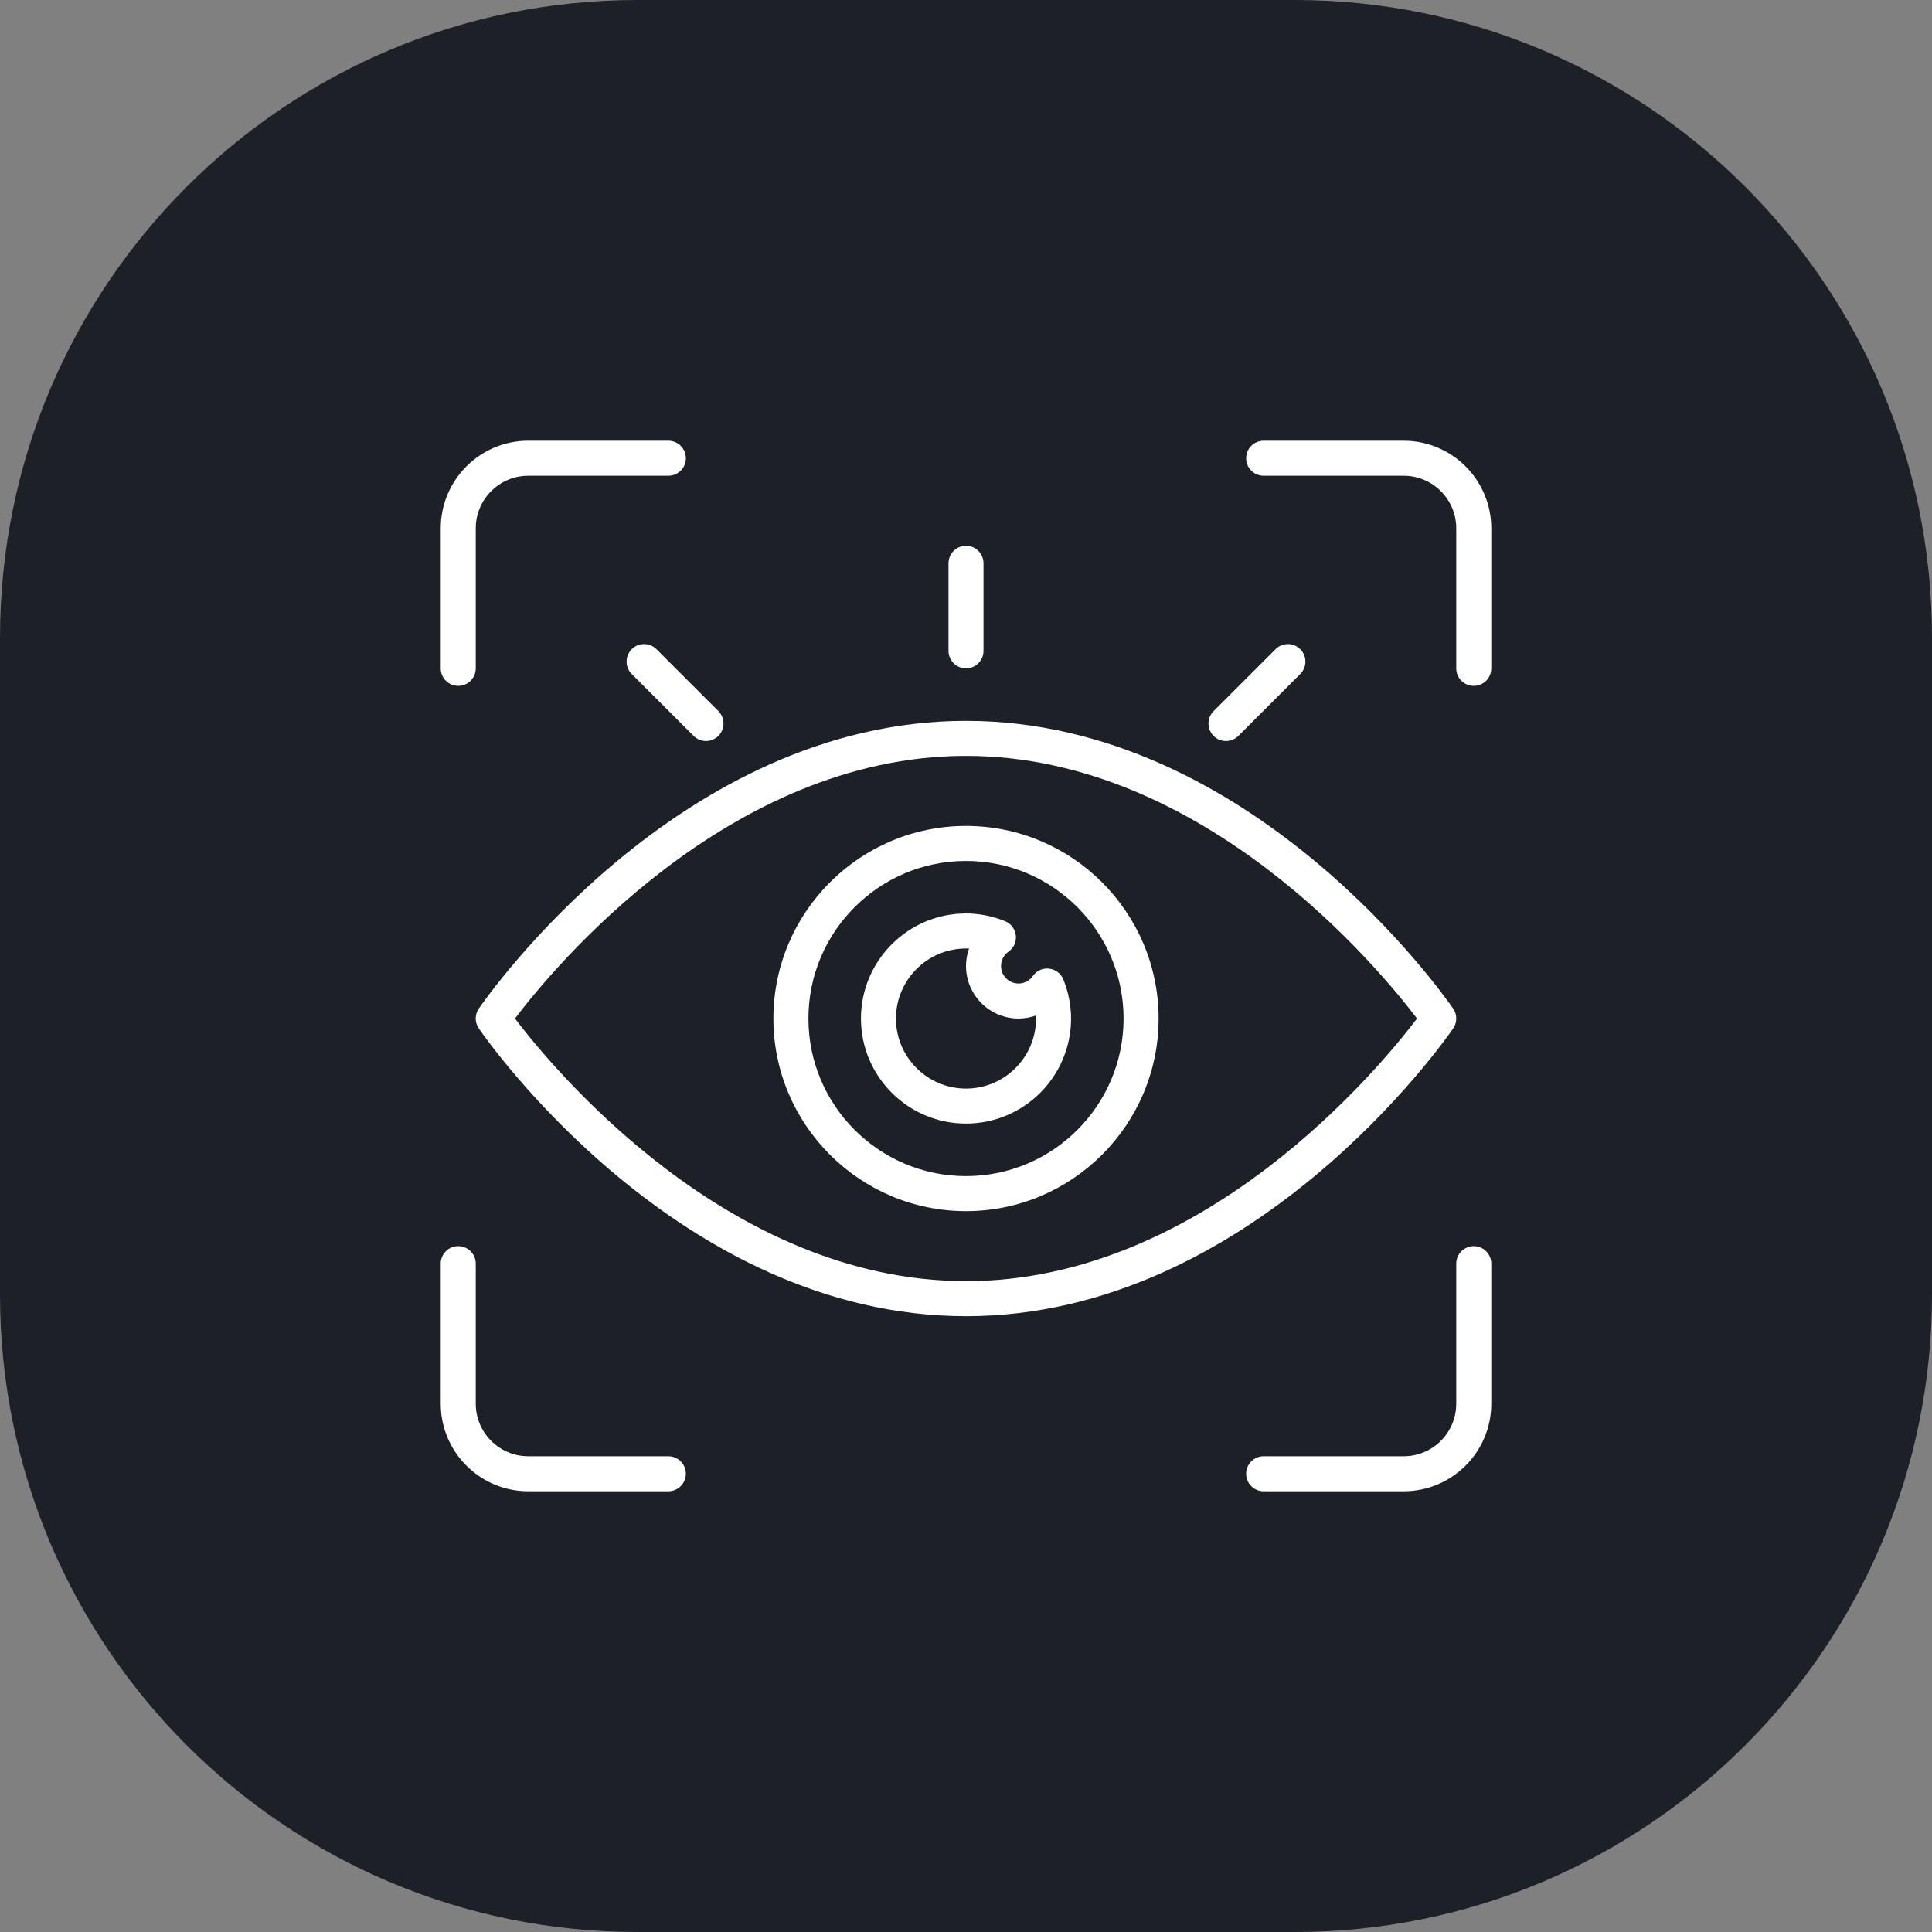 <?xml version="1.0" encoding="UTF-8"?> <svg xmlns="http://www.w3.org/2000/svg" viewBox="5950 4950 100 100" width="100" height="100" data-guides="{&quot;vertical&quot;:[],&quot;horizontal&quot;:[]}"><rect x="5950" y="4950" width="100" height="100" fill="#808080" stroke="none"/><path fill="#1e2028" stroke="none" fill-opacity="1" stroke-width="1" stroke-opacity="1" color="rgb(51, 51, 51)" fill-rule="evenodd" font-size-adjust="none" x="0" y="0" width="100" height="100" rx="33" ry="33" id="tSvg71fdd10fa3" title="Rectangle 6" d="M 5950 4983 C 5950 4964.775 5964.775 4950 5983 4950C 5994.333 4950 6005.667 4950 6017 4950C 6035.225 4950 6050 4964.775 6050 4983C 6050 4994.333 6050 5005.667 6050 5017C 6050 5035.225 6035.225 5050 6017 5050C 6005.667 5050 5994.333 5050 5983 5050C 5964.775 5050 5950 5035.225 5950 5017C 5950 5005.667 5950 4994.333 5950 4983Z"></path><path fill="#ffffff" stroke="none" fill-opacity="1" stroke-width="1" stroke-opacity="1" color="rgb(51, 51, 51)" fill-rule="evenodd" font-size-adjust="none" id="tSvg82e20ace4e" title="Path 6" d="M 6025.216 5003.232 C 6025.429 5002.922 6025.429 5002.516 6025.216 5002.206C 6024.797 5001.597 6014.822 4987.312 6000 4987.312C 5985.178 4987.312 5975.2 5001.597 5974.783 5002.204C 5974.57 5002.514 5974.57 5002.92 5974.783 5003.23C 5975.2 5003.84 5985.178 5018.125 6000 5018.125C 6014.822 5018.125 6024.797 5003.84 6025.216 5003.232ZM 6000 5016.312 C 5987.67 5016.312 5978.578 5005.256 5976.655 5002.718C 5978.578 5000.18 5987.67 4989.124 6000 4989.124C 6012.329 4989.124 6021.421 5000.18 6023.345 5002.718C 6021.421 5005.255 6012.329 5016.312 6000 5016.312ZM 5985.5 5026.281 C 5985.5 5026.782 5985.094 5027.187 5984.593 5027.187C 5982.177 5027.187 5979.76 5027.187 5977.343 5027.187C 5974.844 5027.187 5972.812 5025.155 5972.812 5022.656C 5972.812 5020.239 5972.812 5017.823 5972.812 5015.406C 5972.812 5014.905 5973.218 5014.5 5973.718 5014.5C 5974.219 5014.5 5974.625 5014.905 5974.625 5015.406C 5974.625 5017.823 5974.625 5020.239 5974.625 5022.656C 5974.625 5024.156 5975.844 5025.375 5977.343 5025.375C 5979.76 5025.375 5982.177 5025.375 5984.593 5025.375C 5985.094 5025.375 5985.5 5025.78 5985.5 5026.281ZM 5983.979 4983.603 C 5985.047 4984.671 5986.115 4985.739 5987.183 4986.807C 5987.536 4987.161 5987.536 4987.734 5987.183 4988.089C 5987.006 4988.266 5986.775 4988.354 5986.542 4988.354C 5986.311 4988.354 5986.077 4988.266 5985.901 4988.089C 5984.833 4987.022 5983.765 4985.954 5982.697 4984.886C 5982.344 4984.532 5982.344 4983.959 5982.697 4983.603C 5983.051 4983.25 5983.626 4983.25 5983.979 4983.603ZM 6012.816 4988.089 C 6012.463 4987.736 6012.463 4987.161 6012.816 4986.807C 6013.884 4985.739 6014.952 4984.671 6016.02 4983.604C 6016.374 4983.25 6016.947 4983.25 6017.302 4983.604C 6017.656 4983.957 6017.656 4984.532 6017.302 4984.886C 6016.235 4985.954 6015.167 4987.022 6014.099 4988.089C 6013.922 4988.266 6013.691 4988.355 6013.458 4988.355C 6013.224 4988.355 6012.993 4988.266 6012.816 4988.089ZM 5999.094 4983.687 C 5999.094 4982.177 5999.094 4980.667 5999.094 4979.156C 5999.094 4978.655 5999.499 4978.25 6000 4978.25C 6000.501 4978.25 6000.906 4978.655 6000.906 4979.156C 6000.906 4980.667 6000.906 4982.177 6000.906 4983.687C 6000.906 4984.188 6000.501 4984.594 6000 4984.594C 5999.499 4984.594 5999.094 4984.188 5999.094 4983.687ZM 5972.813 4984.594 C 5972.813 4982.177 5972.813 4979.76 5972.813 4977.344C 5972.813 4974.845 5974.845 4972.812 5977.344 4972.812C 5979.761 4972.812 5982.177 4972.812 5984.594 4972.812C 5985.095 4972.812 5985.5 4973.218 5985.5 4973.719C 5985.5 4974.219 5985.095 4974.625 5984.594 4974.625C 5982.177 4974.625 5979.761 4974.625 5977.344 4974.625C 5975.844 4974.625 5974.625 4975.844 5974.625 4977.344C 5974.625 4979.76 5974.625 4982.177 5974.625 4984.594C 5974.625 4985.094 5974.22 4985.5 5973.719 4985.5C 5973.218 4985.5 5972.813 4985.094 5972.813 4984.594ZM 6004.305 5000.138 C 6003.974 5000.095 6003.65 5000.245 6003.46 5000.517C 6003.285 5000.766 6003.016 5000.906 6002.719 5000.906C 6002.218 5000.906 6001.813 5000.501 6001.813 5000C 6001.813 4999.703 6001.953 4999.434 6002.2 4999.259C 6002.472 4999.069 6002.617 4998.743 6002.579 4998.414C 6002.54 4998.083 6002.325 4997.8 6002.017 4997.678C 6001.364 4997.415 6000.685 4997.281 6000 4997.281C 5997.003 4997.281 5994.563 4999.721 5994.563 5002.719C 5994.563 5005.716 5997.003 5008.156 6000 5008.156C 6003 5008.156 6005.438 5005.716 6005.438 5002.719C 6005.438 5002.035 6005.304 5001.357 6005.041 5000.702C 6004.917 5000.392 6004.636 5000.177 6004.305 5000.138ZM 6000 5006.344 C 5998.002 5006.344 5996.375 5004.717 5996.375 5002.719C 5996.375 5000.72 5998.002 4999.094 6000 4999.094C 6000.052 4999.094 6000.105 4999.096 6000.157 4999.098C 6000.055 4999.384 6000 4999.689 6000 5000C 6000 5001.5 6001.219 5002.719 6002.719 5002.719C 6003.032 5002.719 6003.335 5002.664 6003.621 5002.562C 6003.625 5002.614 6003.625 5002.667 6003.625 5002.719C 6003.625 5004.717 6001.999 5006.344 6000 5006.344ZM 6027.188 5015.406 C 6027.188 5017.823 6027.188 5020.239 6027.188 5022.656C 6027.188 5025.155 6025.156 5027.187 6022.657 5027.187C 6020.24 5027.187 6017.823 5027.187 6015.407 5027.187C 6014.906 5027.187 6014.5 5026.782 6014.5 5026.281C 6014.5 5025.78 6014.906 5025.375 6015.407 5025.375C 6017.823 5025.375 6020.24 5025.375 6022.657 5025.375C 6024.156 5025.375 6025.375 5024.156 6025.375 5022.656C 6025.375 5020.239 6025.375 5017.823 6025.375 5015.406C 6025.375 5014.905 6025.781 5014.5 6026.282 5014.5C 6026.782 5014.5 6027.188 5014.905 6027.188 5015.406ZM 6000 4992.75 C 5994.504 4992.75 5990.031 4997.222 5990.031 5002.719C 5990.031 5008.216 5994.504 5012.688 6000 5012.688C 6005.497 5012.688 6009.969 5008.216 6009.969 5002.719C 6009.969 4997.222 6005.497 4992.75 6000 4992.75ZM 6000 5010.875 C 5995.503 5010.875 5991.844 5007.216 5991.844 5002.719C 5991.844 4998.222 5995.503 4994.563 6000 4994.563C 6004.497 4994.563 6008.156 4998.222 6008.156 5002.719C 6008.156 5007.216 6004.497 5010.875 6000 5010.875ZM 6027.188 4977.344 C 6027.188 4979.761 6027.188 4982.178 6027.188 4984.594C 6027.188 4985.095 6026.782 4985.5 6026.282 4985.5C 6025.781 4985.5 6025.375 4985.095 6025.375 4984.594C 6025.375 4982.178 6025.375 4979.761 6025.375 4977.344C 6025.375 4975.844 6024.156 4974.625 6022.657 4974.625C 6020.24 4974.625 6017.823 4974.625 6015.407 4974.625C 6014.906 4974.625 6014.5 4974.22 6014.5 4973.719C 6014.5 4973.218 6014.906 4972.813 6015.407 4972.813C 6017.823 4972.813 6020.24 4972.813 6022.657 4972.813C 6025.156 4972.813 6027.188 4974.845 6027.188 4977.344Z"></path><defs></defs></svg> 